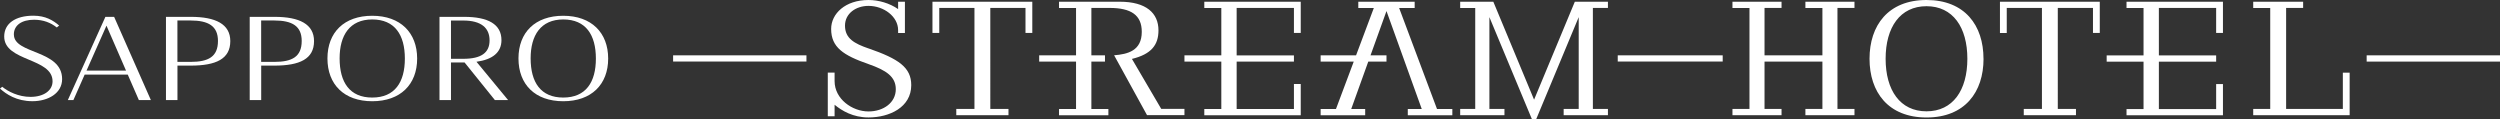 <?xml version="1.0" encoding="UTF-8"?><svg id="_レイヤー_2" xmlns="http://www.w3.org/2000/svg" viewBox="0 0 624.53 29.76"><rect x="0" y="0" width="624.53" height="29.76" fill="#333333" stroke="none"/><defs><style>.cls-1{fill:#fff;}</style></defs><g id="_レイヤー_1-2"><g><path class="cls-1" d="m404.13,13.82h26.22v1.56h-26.22v-1.56ZM300.85.43v1.56h4.25v11.84h-9.21v1.56h9.21v11.84h-4.25v1.56h24.09v-7.8h-1.7v6.24h-14.31v-11.84h14.31v-1.56h-14.31V1.98h14.31v6.24h1.7V.43h-24.09Zm-132.7,14.95h33.31v-1.56h-33.31v1.56ZM339.32.43v1.56h3.88l-4.44,11.84h-8.85v1.56h8.27l-4.44,11.84h-3.83v1.56h11.13v-1.56h-3.49l4.26-11.84h4.55v-1.56h-3.99l3.99-11.07,8.81,24.47h-3.49v1.56h11.13v-1.56h-3.83l-9.46-25.23h3.88V.43h-14.06Zm-56.56,14.29c4.89-1.19,6.64-3.52,6.64-7.14,0-4.29-3.04-7.15-9.67-7.15h-15.17v1.56h4.25v11.84h-9.21v1.56h9.21v11.84h-4.25v1.56h12.33v-1.56h-4.25v-11.84h3.4v-1.56h-3.4V1.98h4.54c5.38,0,8.05,1.79,8.05,5.97,0,4.76-3.55,5.59-6.91,5.86l8.22,14.95h9.35v-1.56h-5.8l-7.33-12.5Zm-65.8-2.62c-3.49-1.21-5.87-2.47-5.87-5.7,0-3.01,2.7-4.93,5.87-4.93,3.82,0,7.4,2.66,7.4,6.06v.71h1.7V.43h-1.7v1.84c-2.13-1.48-4.89-2.27-7.4-2.27-5.79,0-9.33,3.41-9.33,7.23,0,4.6,3.06,6.6,9.33,8.78,4.47,1.56,6.82,3.16,6.82,6.28,0,3.3-3.01,5.55-6.82,5.55-4.08,0-8.47-3.12-8.47-7.58v-2.12h-1.7v10.91h1.7v-2.88c1.86,1.52,4.62,3.17,8.47,3.17,5.25,0,10.68-2.54,10.68-8.07,0-4.43-3.15-6.57-10.68-9.18ZM232.94.43v7.8h1.7V1.98h8.79v25.23h-4.54v1.56h13.04v-1.56h-4.54V1.98h8.79v6.24h1.7V.43h-24.94Zm160.47,0l-10.18,24.47L373.05.43h-8.28v1.56h3.76v25.23h-3.76v1.56h11.06v-1.56h-3.76V4.28l10.62,25.49h1.07l10.62-25.49v22.94h-3.76v1.56h11.06v-1.56h-3.76V1.98h3.76V.43h-8.28Zm197.81,13.39v1.56h33.31v-1.56h-33.31ZM451.01.43v1.56h4.25v11.84h-14.46V1.98h4.25V.43h-12.26v1.56h4.25v25.23h-4.25v1.56h12.26v-1.56h-4.25v-11.84h14.46v11.84h-4.25v1.56h12.26v-1.56h-4.25V1.98h4.25V.43h-12.26Zm134.26,26.79h-14.17V1.98h4.25V.43h-12.47v1.56h4.25v25.23h-4.25v1.56h24.09v-10.63h-1.7v9.07Zm-89.76-12.54c0,8.31-4.65,14.67-14.24,14.67s-14.24-6.36-14.24-14.67S471.67,0,481.26,0s14.24,6.36,14.24,14.67Zm-4.04,0c0-7.87-3.62-13.13-10.21-13.13s-10.21,5.27-10.21,13.13,3.62,13.13,10.21,13.13,10.21-5.27,10.21-13.13Zm8.14-14.24v7.8h1.7V1.98h8.79v25.23h-4.54v1.56h13.04v-1.56h-4.54V1.98h8.79v6.24h1.7V.43h-24.94Zm31.62,0v1.56h4.25v11.84h-9.21v1.56h9.21v11.84h-4.25v1.56h24.09v-7.8h-1.7v6.24h-14.31v-11.84h14.31v-1.56h-14.31V1.98h14.31v6.24h1.7V.43h-24.09Z"/><g><path class="cls-1" d="m3.47,8.63c0,4.96,12.05,3.74,12.05,11.13,0,3.53-3.47,5.52-7.43,5.52s-6.54-1.75-8.09-3.15l.56-.45c1.45,1.19,4.06,2.52,7.06,2.52,3.33,0,5.51-1.6,5.51-3.89,0-5.91-12.08-4.9-12.08-11.19,0-3.24,2.77-5.2,7.29-5.2,3.07,0,4.95,1.19,6.44,2.46l-.59.48c-1.55-1.22-3.4-1.93-5.68-1.93-3.07,0-5.05,1.37-5.05,3.68Z"/><path class="cls-1" d="m31.91,18.64h-10.76l-2.81,6.35h-1.39L26.33,4.21h2.18l9.18,20.79h-3l-2.77-6.35Zm-10.3-1.01h9.87l-4.88-11.22-4.98,11.22Z"/><path class="cls-1" d="m41.45,4.21h6.24c6.17,0,9.84,1.81,9.84,6.06,0,4.45-3.56,6.12-9.9,6.12h-3.3v8.61h-2.87V4.21Zm2.87.92v10.33h3.3c4.42,0,6.83-1.28,6.83-5.23,0-3.71-2.38-5.11-6.83-5.11h-3.3Z"/><path class="cls-1" d="m62.37,4.21h6.24c6.17,0,9.84,1.81,9.84,6.06,0,4.45-3.56,6.12-9.9,6.12h-3.3v8.61h-2.87V4.21Zm2.87.92v10.33h3.3c4.42,0,6.83-1.28,6.83-5.23,0-3.71-2.38-5.11-6.83-5.11h-3.3Z"/><path class="cls-1" d="m92.99,25.29c-7.03,0-11.19-4.19-11.19-10.69s4.16-10.66,11.19-10.66,11.22,4.22,11.22,10.69-4.19,10.66-11.22,10.66Zm0-.92c5.64,0,8.15-3.83,8.15-9.74s-2.51-9.77-8.15-9.77-8.15,3.98-8.15,9.71c0,6.03,2.54,9.8,8.15,9.8Z"/><path class="cls-1" d="m109.79,4.21h6.17c5.91,0,9.31,1.81,9.31,5.82,0,3.06-2.21,4.84-6.24,5.4l7.89,9.56h-3.3l-7.56-9.38h-3.4v9.38h-2.87V4.21Zm2.87.92v9.56h3.07c4.49,0,6.57-1.51,6.57-4.6s-2.05-4.96-6.57-4.96h-3.07Z"/><path class="cls-1" d="m140.71,25.29c-7.03,0-11.19-4.19-11.19-10.69s4.16-10.66,11.19-10.66,11.22,4.22,11.22,10.69-4.19,10.66-11.22,10.66Zm0-.92c5.64,0,8.15-3.83,8.15-9.74s-2.51-9.77-8.15-9.77-8.15,3.98-8.15,9.71c0,6.03,2.54,9.8,8.15,9.8Z"/></g></g></g></svg>